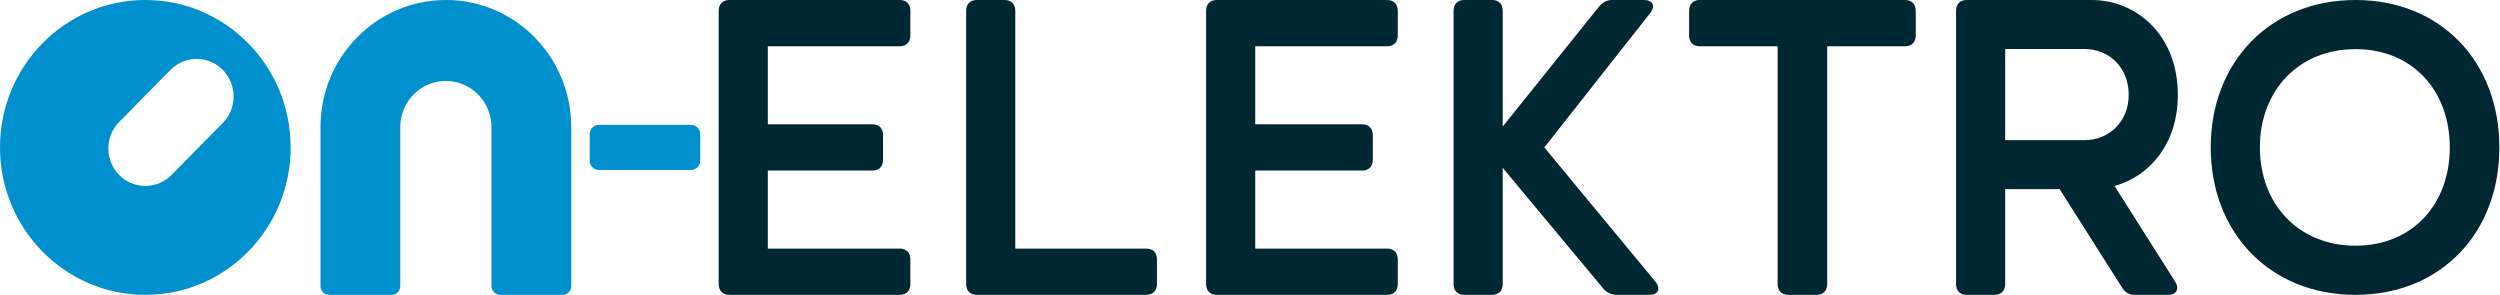 <svg width="1221" height="144" viewBox="0 0 1221 144" fill="none" xmlns="http://www.w3.org/2000/svg">
<g clip-path="url(#clip0_1_15)">
<path d="M439.433 22.597H375V60.702H426.102C429.345 60.702 431.292 62.696 431.292 66.019V77.982C431.292 81.304 429.345 83.299 426.102 83.299H375V121.403H439.433C442.675 121.403 444.622 123.397 444.622 126.721V138.683C444.622 142.006 442.675 144 439.433 144H356.189C352.945 144 351 142.006 351 138.683V5.317C351 1.994 352.945 0 356.189 0H439.433C442.675 0 444.622 1.994 444.622 5.317V17.281C444.622 20.603 442.675 22.597 439.433 22.597Z" fill="#002832"/>
<path d="M559.867 121.403C563.11 121.403 565.056 123.397 565.056 126.721V138.683C565.056 142.006 563.11 144 559.867 144H477.056C473.812 144 471.867 142.006 471.867 138.683V5.317C471.867 1.994 473.812 0 477.056 0H490.678C493.921 0 495.866 1.994 495.866 5.317V121.403H559.867Z" fill="#002832"/>
<path d="M677.49 22.597H613.057V60.702H665.292C668.535 60.702 670.482 62.696 670.482 66.019V77.982C670.482 81.304 668.535 83.299 665.292 83.299H613.057V121.403H677.49C680.733 121.403 682.679 123.397 682.679 126.721V138.683C682.679 142.006 680.733 144 677.49 144H594.246C591.003 144 589.057 142.006 589.057 138.683V5.317C589.057 1.994 591.003 0 594.246 0H677.49C680.733 0 682.679 1.994 682.679 5.317V17.281C682.679 20.603 680.733 22.597 677.49 22.597Z" fill="#002832"/>
<path d="M805.491 144H789.492C786.897 144 784.735 142.892 783.005 140.899L733.924 81.97V138.683C733.924 142.006 731.978 144 728.735 144H715.113C711.87 144 709.924 142.006 709.924 138.683V5.317C709.924 1.994 711.87 0 715.113 0H728.735C731.978 0 733.924 1.994 733.924 5.317V61.809L781.059 3.102C782.788 1.108 784.735 0 787.33 0H802.897C807.222 0 808.735 2.88 805.924 6.424L754.248 72L808.519 137.576C811.329 141.12 809.816 144 805.491 144Z" fill="#002832"/>
<path d="M935.655 5.317V17.281C935.655 20.603 933.709 22.597 930.467 22.597H892.412V138.683C892.412 142.006 890.466 144 887.222 144H873.385C870.142 144 868.196 142.006 868.196 138.683V22.597H830.141C826.898 22.597 824.953 20.603 824.953 17.281V5.317C824.953 1.994 826.898 0 830.141 0H930.467C933.709 0 935.655 1.994 935.655 5.317Z" fill="#002832"/>
<path d="M1058.9 144H1042.69C1039.87 144 1037.93 142.892 1036.42 140.456L1005.93 92.382H979.334V138.683C979.334 142.006 977.389 144 974.146 144H960.524C957.28 144 955.335 142.006 955.335 138.683V5.317C955.335 1.994 957.28 0 960.524 0H1021.71C1042.9 0 1063.66 16.615 1063.66 46.302C1063.66 70.449 1049.6 86.178 1032.74 90.831L1062.36 137.576C1064.52 141.12 1063.01 144 1058.9 144ZM979.334 68.456H1018.04C1030.15 68.456 1039.66 59.373 1039.66 46.302C1039.66 33.009 1030.15 23.926 1018.04 23.926H979.334V68.456Z" fill="#002832"/>
<path d="M1079.72 72C1079.72 30.271 1108.69 0 1150.42 0C1192.15 0 1220.69 30.271 1220.69 72C1220.69 113.729 1192.15 144 1150.42 144C1108.69 144 1079.72 113.729 1079.72 72ZM1196.48 72C1196.48 44.324 1178.32 24 1150.42 24C1122.53 24 1103.72 44.324 1103.72 72C1103.72 99.676 1122.53 120 1150.42 120C1178.32 120 1196.48 99.676 1196.48 72Z" fill="#002832"/>
<path d="M337.466 60.973H292.534C290.03 60.973 288 63.003 288 65.507V78.466C288 80.97 290.03 83 292.534 83H337.466C339.97 83 342 80.97 342 78.466V65.507C342 63.003 339.97 60.973 337.466 60.973Z" fill="#0090CD"/>
<path d="M70.979 0C31.778 0 0 32.235 0 72C0 111.765 31.778 144 70.979 144C110.18 144 141.959 111.765 141.959 72C141.959 32.235 110.18 0 70.979 0ZM108.806 60.052L83.754 85.463C76.699 92.62 65.26 92.62 58.205 85.463C51.149 78.307 51.149 66.703 58.205 59.547L83.256 34.135C90.311 26.978 101.75 26.978 108.806 34.135C115.861 41.292 115.861 52.895 108.806 60.052Z" fill="#0090CD"/>
<path d="M217.763 0C183.943 0 156.526 27.811 156.526 62.118V139.748C156.526 142.096 158.429 144 160.778 144H191.243C193.591 144 195.495 142.096 195.495 139.748V62.118C195.495 56.084 197.811 50.412 202.017 46.145C206.223 41.879 211.815 39.529 217.763 39.529C223.711 39.529 229.303 41.879 233.509 46.145C237.715 50.412 240.031 56.084 240.031 62.118V139.748C240.031 142.096 241.935 144 244.283 144H274.748C277.096 144 279 142.096 279 139.748V62.118C279 27.811 251.583 0 217.763 0Z" fill="#0090CD"/>
</g>
<defs>
<clipPath id="clip0_1_15">
<rect width="1220.69" height="144" fill="white"/>
</clipPath>
</defs>
</svg>
